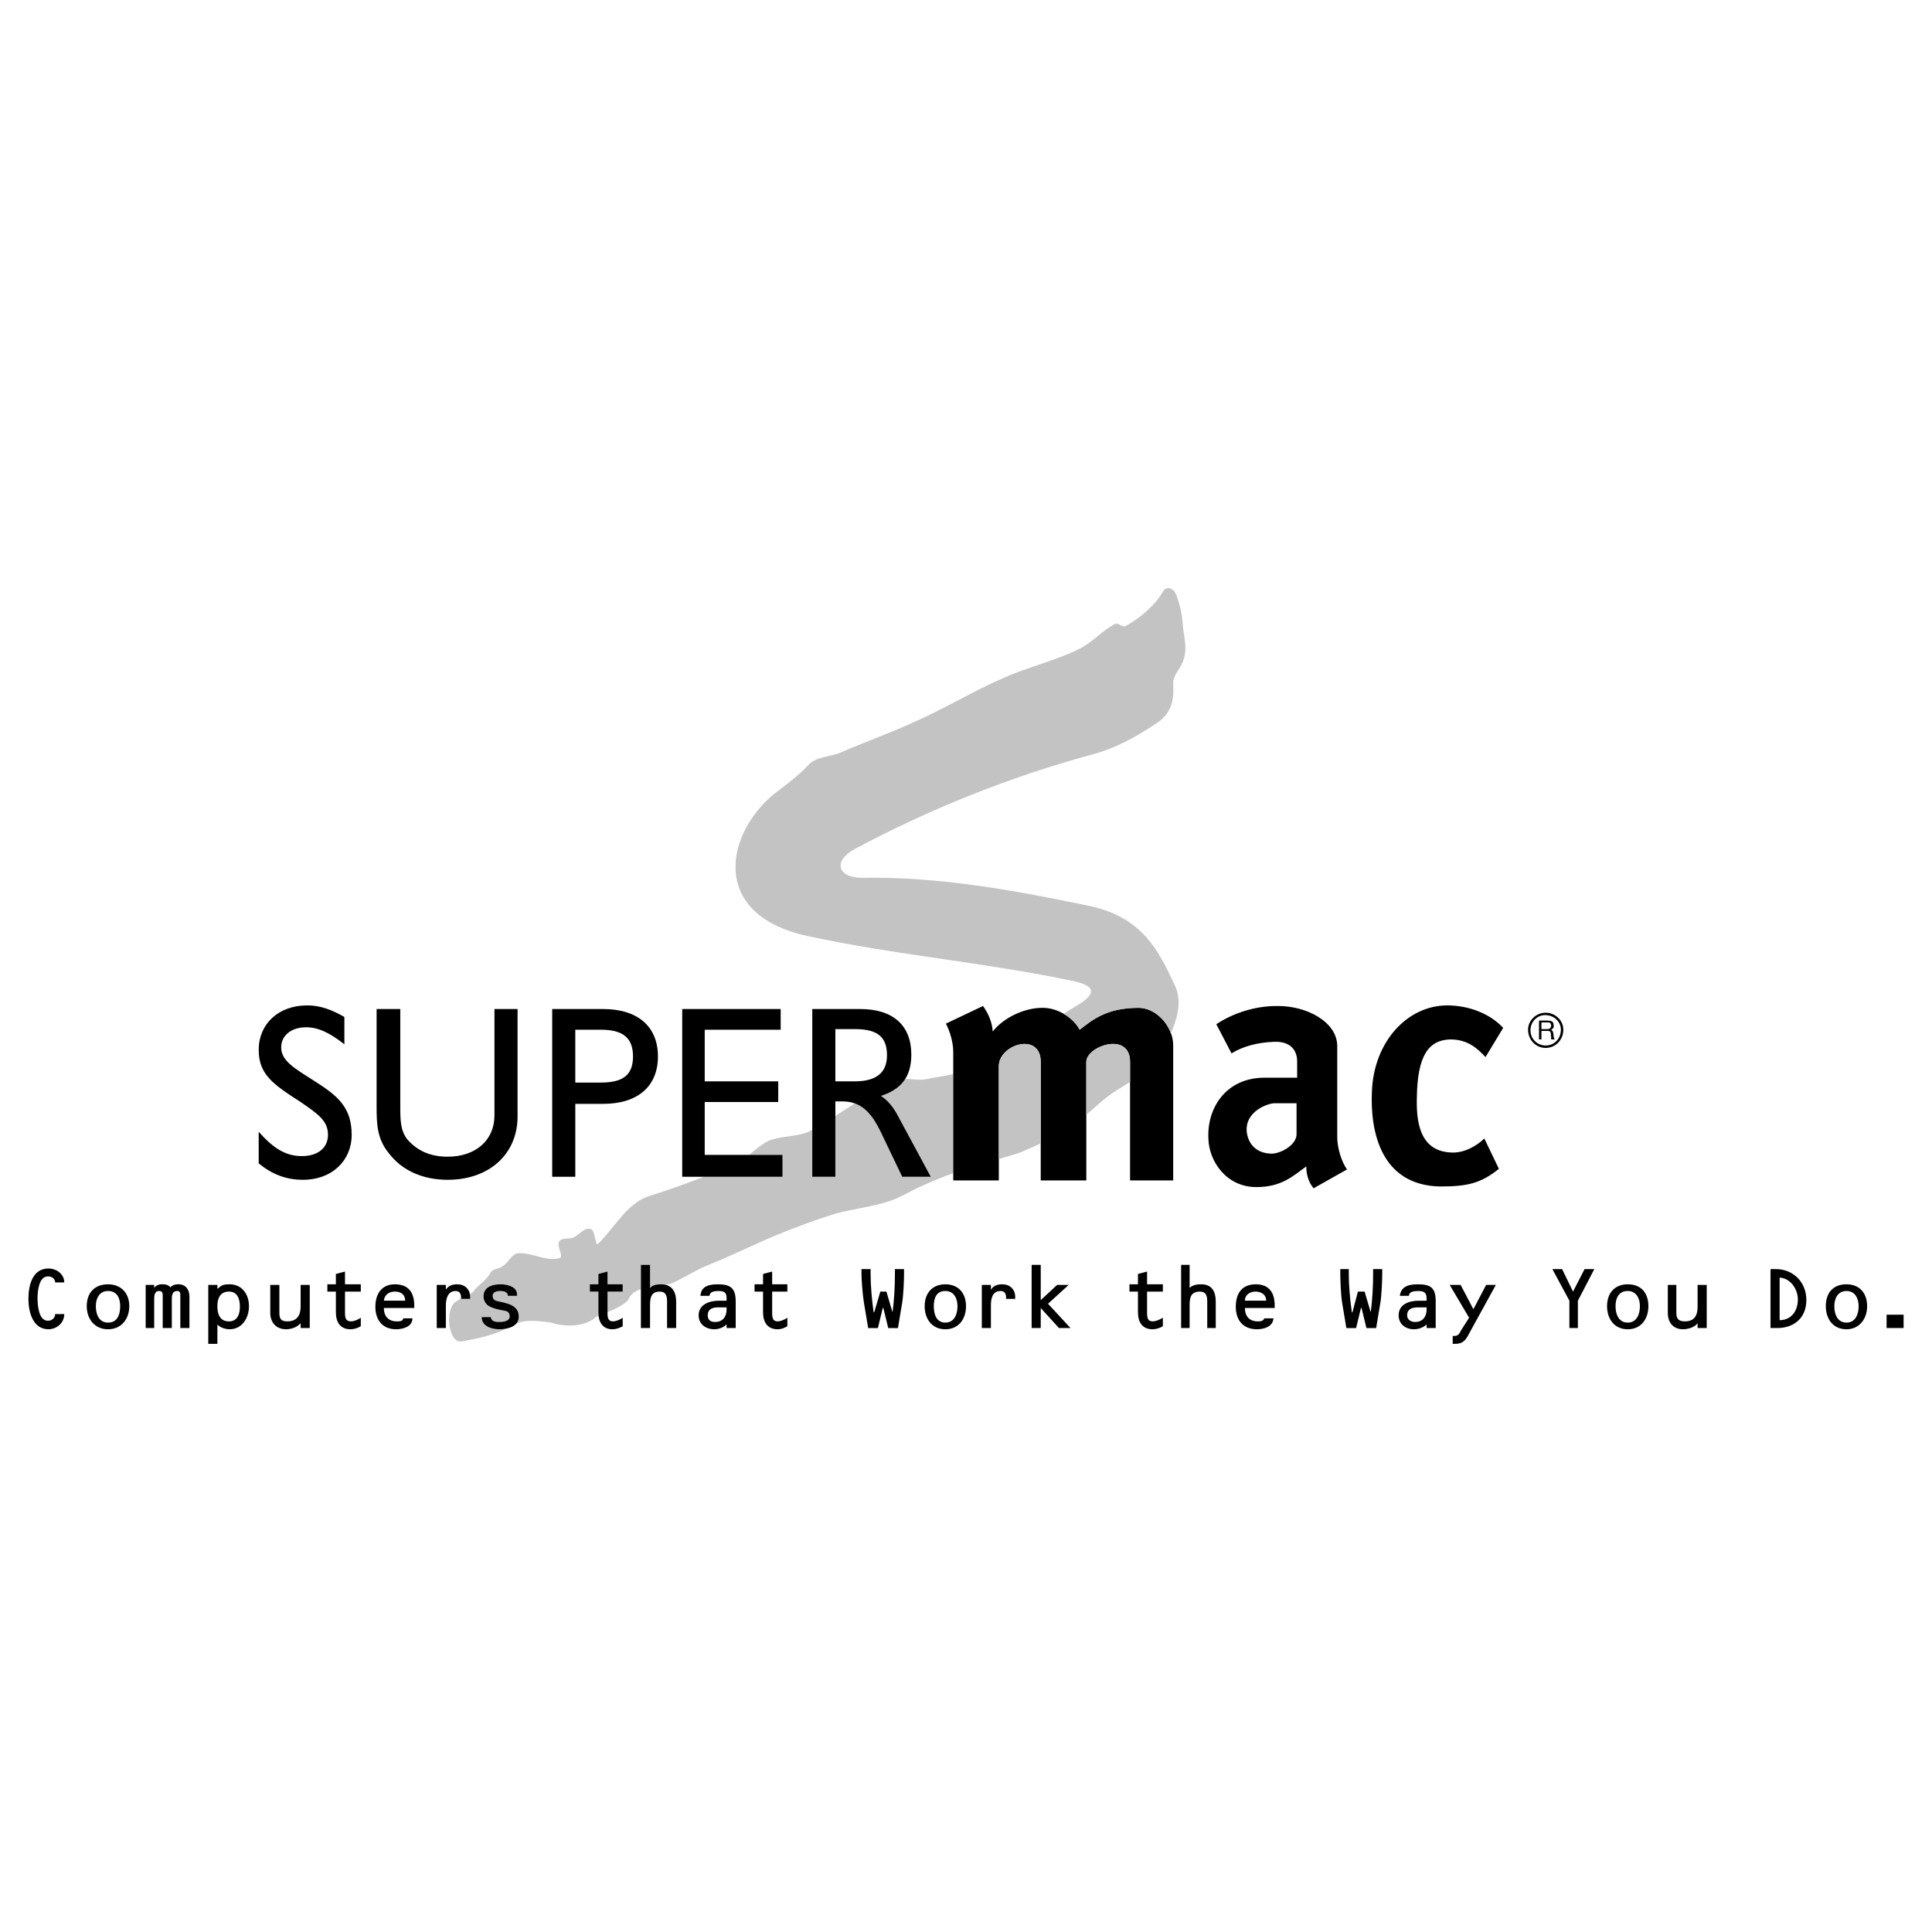 <svg xmlns="http://www.w3.org/2000/svg" width="2500" height="2500" viewBox="0 0 192.756 192.756"><g fill-rule="evenodd" clip-rule="evenodd"><path fill="#fff" d="M0 0h192.756v192.756H0V0z"/><path d="M81.04 117.404h2.304v-6.062c.606-.424 1.273-.787 1.939-1.271 1.031.363 1.819 1.332 2.607 2.91l2.121 4.424h2.85l-3.334-6.184c-.425-.787-.97-1.455-1.637-1.879 1.151-.363 1.939-.91 2.424-1.697.728 0 1.516.182 2.183 0 .909-.182 1.818-.303 2.606-.484v9.881c-.97.363-1.94.729-2.971 1.213-1.212.484-2.304 1.273-3.577 1.637-1.698.545-3.516.727-5.274 1.213-1.94.605-3.88 1.334-5.82 2.121-2.183.91-4.365 2-6.608 2.91-1.273.484-2.485 1.273-3.758 1.879-.182.061-.424.121-.667.182-.122-.061-.243-.061-.485-.061-.303 0-.667.061-.97.244h-.121v-2.184h-.91v2.426c-.545.182-.97.424-1.212.969-.183.426-1.273.971-2.122 1.334v-2.061h1.516v-.729H60.61v-1.271l-.91.242v1.029h-.849v.729h.849v2.424c-.06.062-.182.062-.182.062-1.091 1.029-3.092 1.09-4.547.605-2.061-.303-2.789-.182-3.516.121.182-.182.303-.484.303-.727 0-1.152-1.213-1.334-2.062-1.518-.303-.061-.545-.182-.545-.545 0-.424.485-.484.788-.484.242 0 .728.061.728.484h.909v-.182c0-.666-.849-.971-1.637-.971-.667 0-1.698.182-1.698 1.213 0 .424.243.85.667 1.031.364.182.91.303 1.273.363.364.061.667.121.667.607 0 .484-.667.545-1.03.545-.304 0-.789 0-.849-.484h-.91c0 .908.97 1.211 1.758 1.211.182 0 .485-.061.727-.061-.788.363-1.94.85-4.486 1.273-1.334.242-1.697-3.213-.606-3.939.182-.123.364-.244.546-.365v.061h.909v-.182-.303c.182-.121.364-.242.364-.303.424-.607 1.273-1.031 1.698-1.879.242-.365.849-.305 1.212-.607.546-.363.849-1.152 1.455-1.273 1.395-.121 2.85.85 4.184.486.484-.182-.364-1.213 0-1.697.242-.365.97-.182 1.394-.365.545-.242 1.091-1.029 1.697-.848.546.121.424 1.818.788 1.455 1.758-1.758 2.91-4.123 5.214-4.789 1.758-.547 3.577-1.213 5.335-1.881h7.821v-2.182h-3.334c.606-.484 1.212-1.031 1.94-1.395 1.333-.545 2.85-.363 4.122-.971.061-.061.122-.061.243-.121v4.671z" fill="#c3c3c3"/><path d="M6.412 127.953c0-.848-.788-1.395-1.576-1.395-1.576 0-2.001 1.637-2.001 3.031 0 1.273.425 3.031 2.001 3.031.788 0 1.576-.605 1.576-1.516h-.91c0 .365-.303.668-.727.668-.91 0-1.031-1.516-1.031-2.244 0-.666.121-2.182 1.031-2.182.424 0 .727.242.727.605h.91v.002zM10.777 128.135c-1.334 0-2.122.85-2.122 2.184 0 1.273.788 2.303 2.122 2.303 1.333 0 2.122-1.029 2.122-2.303-.001-1.335-.85-2.184-2.122-2.184zM15.384 128.195h-.849v4.305h.849v-2.85c0-.303 0-.848.485-.848.364 0 .364.242.364.545v3.152h.909v-2.85c0-.303 0-.848.546-.848.303 0 .303.242.303.545v3.152h.909v-3.152c0-.666-.363-1.213-1.091-1.213-.303 0-.606.061-.788.305-.243-.244-.485-.305-.788-.305-.182 0-.364 0-.425.061-.182.062-.303.121-.424.305v-.304zM21.689 128.195h-.91v5.881h.91v-1.939c.242.303.788.484 1.212.484 1.273 0 1.94-1.15 1.94-2.303s-.667-2.184-1.94-2.184c-.545 0-.788.061-1.152.426h-.061v-.365h.001zM29.994 132.5h.91v-4.305h-.91v2.184c0 .848-.364 1.455-1.333 1.455-.606 0-.788-.242-.788-.85v-2.789h-.909v2.789c0 .971.606 1.637 1.576 1.637.485 0 1.091-.182 1.455-.605v.484h-.001zM34.42 126.863l-.909.242v1.029h-.849v.729h.849v2.061c0 .971.424 1.697 1.455 1.697.364 0 .727-.121 1.031-.303v-.848c-.243.182-.667.363-.97.363-.545 0-.606-.363-.606-.85v-2.121h1.577v-.729H34.42v-1.27zM41.331 130.5v-.242c0-1.273-.545-2.123-1.94-2.123-1.273 0-1.94.91-1.94 2.244s.728 2.242 2.061 2.242c.667 0 1.637-.242 1.637-1.09h-.909c-.061.303-.363.303-.667.303-.788 0-1.273-.484-1.273-1.334h3.031zM44.484 128.195h-.91v4.305h.91v-2.242c0-.668.182-1.455.97-1.455.424 0 .546.303.546.666v.121h.909v-.182c0-.787-.546-1.273-1.273-1.273-.485 0-.91.123-1.152.547v-.487zM51.577 129.287v-.182c0-.666-.849-.971-1.637-.971-.667 0-1.698.182-1.698 1.213 0 .424.243.85.667 1.031.364.182.91.303 1.273.363.364.061.667.121.667.607 0 .484-.667.545-1.03.545-.304 0-.789 0-.849-.484h-.91c0 .908.97 1.211 1.758 1.211s1.94-.242 1.94-1.271c0-1.152-1.213-1.334-2.062-1.518-.303-.061-.545-.182-.545-.545 0-.424.485-.484.788-.484.242 0 .728.061.728.484h.91v.001zM60.61 126.863l-.91.242v1.029h-.849v.729h.849v2.061c0 .971.425 1.697 1.395 1.697.364 0 .728-.121 1.031-.303v-.848c-.243.182-.667.363-.97.363-.485 0-.545-.363-.545-.85v-2.121h1.516v-.729H60.61v-1.27zM64.854 126.195h-.91v6.305h.91v-2.303c0-.729.121-1.334.97-1.334.606 0 .728.424.728.969v2.668h.909v-2.605c0-1.031-.424-1.76-1.516-1.76-.364 0-.849.061-1.091.365v-2.305zM72.492 132.5h.909v-2.668c0-1.332-.545-1.697-1.758-1.697-.789 0-1.698.123-1.758 1.152h.91c0-.424.485-.484.909-.484.728 0 .788.303.788.787v.182h-.788c-.909 0-2 .365-2 1.455 0 .91.727 1.395 1.576 1.395.424 0 .909-.182 1.212-.484v.362zM77.039 126.863l-.91.242v1.029h-.849v.729h.849v2.061c0 .971.425 1.697 1.455 1.697.364 0 .667-.121.97-.303v-.848c-.243.182-.667.363-.97.363-.485 0-.545-.363-.545-.85v-2.121h1.516v-.729h-1.516v-1.27zM87.83 128.863l-.606 2.061h-.061c-.182-1.273-.303-2.666-.303-3.818v-.486h-.909v.486c0 .605.121 2.121.242 2.85l.425 2.545h.97l.485-2h.061l.485 2h.97l.424-2.545c.122-.729.183-2.244.183-2.85v-.486h-.91v.486c0 1.152-.061 2.545-.243 3.818l-.606-2.061h-.607zM94.317 128.135c-1.273 0-2.062.85-2.062 2.184 0 1.273.728 2.303 2.062 2.303s2.061-1.029 2.061-2.303c0-1.335-.788-2.184-2.061-2.184z"/><path d="M94.317 128.803c.849 0 1.212.727 1.212 1.516 0 .787-.303 1.637-1.212 1.637s-1.152-.85-1.152-1.637c0-.79.243-1.516 1.152-1.516z" fill="#fff"/><path d="M98.863 128.195h-.908v4.305h.908v-2.242c0-.668.121-1.455.971-1.455.424 0 .545.303.545.666v.121h.91v-.182c0-.787-.547-1.273-1.273-1.273-.484 0-.91.123-1.152.547v-.487h-.001zM103.834 126.195h-.908v6.305h.908v-2l1.82 2h1.151l-2.243-2.424 2.061-1.881h-1.152l-1.637 1.516v-3.516zM114.443 126.863l-.908.242v1.029h-.85v.729h.85v2.061c0 .971.424 1.697 1.455 1.697.363 0 .727-.121 1.029-.303v-.848c-.303.182-.666.363-1.029.363-.486 0-.547-.363-.547-.85v-2.121h1.576v-.729h-1.576v-1.27zM118.688 126.195h-.848v6.305h.848v-2.303c0-.729.121-1.334 1.031-1.334.605 0 .727.424.727.969v2.668h.85v-2.605c0-1.031-.363-1.76-1.455-1.76-.424 0-.85.061-1.152.365v-2.305h-.001zM127.176 130.5v-.242c0-1.273-.547-2.123-1.881-2.123-1.393 0-2 .91-2 2.244s.729 2.242 2.123 2.242c.666 0 1.576-.242 1.637-1.09h-.91c-.121.303-.424.303-.666.303-.789 0-1.273-.484-1.273-1.334h2.97zM135.48 128.863l-.545 2.061h-.061c-.182-1.273-.305-2.666-.305-3.818v-.486h-.848v.486c0 .605.061 2.121.182 2.85l.424 2.545h.971l.484-2h.061l.486 2h.969l.426-2.545c.121-.729.182-2.244.182-2.85v-.486h-.91v.486c0 1.152-.061 2.545-.242 3.818l-.605-2.061h-.669zM142.332 132.5h.908v-2.668c0-1.332-.484-1.697-1.758-1.697-.787 0-1.697.123-1.818 1.152h.908c0-.424.486-.484.971-.484.668 0 .789.303.789.787v.182h-.789c-.971 0-2 .365-2 1.455 0 .91.727 1.395 1.516 1.395.484 0 .969-.182 1.273-.484v.362zM147 130.621l-1.273-2.426h-1.092l1.939 3.275-.848 1.332c-.121.305-.303.486-.607.486h-.182v.787h.242c.729 0 1.031-.303 1.395-1.029l2.668-4.852h-.969L147 130.621zM156.941 128.863l-1.091-2.244h-.969l1.697 3.152v2.729h.848v-2.729l1.638-3.152h-.97l-1.153 2.244zM162.398 128.135c-1.273 0-2.062.85-2.062 2.184 0 1.273.729 2.303 2.062 2.303s2.061-1.029 2.061-2.303c0-1.335-.727-2.184-2.061-2.184zM169.369 132.5h.91v-4.305h-.91v2.184c0 .848-.303 1.455-1.273 1.455-.605 0-.848-.242-.848-.85v-2.789h-.85v2.789c0 .971.547 1.637 1.516 1.637.486 0 1.152-.182 1.455-.605v.484zM176.645 132.5h.666c1.699 0 2.91-1.029 2.91-2.789 0-1.818-1.332-3.092-3.031-3.092h-.545v5.881z"/><path d="M177.555 127.469c1.09.061 1.818 1.152 1.818 2.182 0 1.152-.668 2.062-1.818 2.062v-4.244z" fill="#fff"/><path d="M184.223 128.135c-1.334 0-2.061.85-2.061 2.184 0 1.273.727 2.303 2.061 2.303 1.273 0 2.061-1.029 2.061-2.303-.001-1.335-.788-2.184-2.061-2.184z"/><path d="M184.223 128.803c.85 0 1.213.727 1.213 1.516 0 .787-.303 1.637-1.213 1.637s-1.213-.85-1.213-1.637c0-.79.363-1.516 1.213-1.516z" fill="#fff"/><path d="M188.225 131.166v1.334h1.697v-1.334h-1.697zM81.04 117.404h2.304v-7.518h.667c1.819 0 2.849.971 3.88 3.094l2.121 4.424h2.85l-3.334-6.184c-.425-.787-.97-1.455-1.637-1.879 2.061-.666 3.031-1.939 3.031-4.123 0-2.908-1.819-4.547-5.092-4.547h-4.79v16.733zM68.066 117.404H78.07v-2.181h-7.76v-5.276h7.335v-2.06H70.31v-5.153h7.578v-2.062h-9.822v16.732zM55.093 117.404h2.304v-7.273h2.789c3.456 0 5.457-1.758 5.457-4.729s-2-4.73-5.457-4.73h-5.092v16.732h-.001zM37.573 100.672v9.701c0 1.818.061 3.273 1.212 4.668 1.273 1.697 3.334 2.668 5.88 2.668 4.183 0 6.972-2.607 6.972-6.307v-10.73h-2.304v10.609c0 2.486-1.879 4.123-4.668 4.123-1.758 0-3.031-.605-4.001-1.697-.727-.91-.727-1.939-.727-3.455v-9.58h-2.364zM25.811 116.072c1.334 1.09 2.729 1.637 4.426 1.637 2.91 0 4.85-1.941 4.85-4.486 0-2.789-1.455-3.941-3.759-5.396-2-1.273-3.273-2-3.273-3.334 0-1.152.97-2 2.485-2 1.273 0 2.425.605 3.819 1.697v-2.729c-1.273-.729-2.425-1.152-3.698-1.152-2.91 0-4.85 1.879-4.85 4.426 0 2.486 1.455 3.455 4.183 5.213 1.758 1.213 2.729 1.881 2.729 3.275 0 1.271-.97 2.121-2.607 2.121s-2.85-.789-4.305-2.426v3.154zM99.652 106.371v11.398h-4.547v-12.793c0-.969-.303-2-.728-2.85l3.699-1.758c.605.85.908 1.697.969 2.547 1.031-1.334 3.092-2.365 4.973-2.365 1.697 0 3.152 1.152 3.697 2.184 1.273-.971 2.668-2.184 5.881-2.184 1.758 0 3.455 1.82 3.455 3.76v13.459h-4.305v-11.822c0-3.092-4.365-1.576-4.365 0v11.822h-4.547v-11.822c0-3.031-4.182-1.758-4.182.424zM134.389 116.678l-3.334 1.879c-.545-.666-.727-1.455-.727-2.182-1.334.969-2.486 2.061-4.973 2.061-3.029 0-4.729-2.607-4.789-4.789-.182-3.092 1.76-6.123 5.578-6.123h3.273v-1.637c0-1.092-.666-2.062-2.424-1.939-1.455.061-2.971.424-4.123 1.15l-1.516-2.91c1.637-1.09 3.818-1.818 6.002-1.818 2.971-.061 6.062 1.576 6.062 4.002v9.094c.002 1.089.426 2.423.971 3.212zM148.09 113.586l1.455 3.031c-1.818 1.455-3.152 1.758-5.879 1.758-5.881-.121-6.973-5.457-6.791-9.457.182-5.031 3.576-8.609 7.518-8.609 2.182 0 4.305.85 5.578 2.244l-1.76 2.91c-.848-.91-1.818-1.76-3.516-1.76-2.182.061-3.273 1.637-3.334 5.76-.061 2.244.182 5.336 3.334 5.518 1.395.121 2.729-.729 3.395-1.395zM155.973 102.734c0-.91-.789-1.697-1.76-1.697-.969 0-1.758.787-1.758 1.697 0 1.029.789 1.818 1.758 1.818.971.001 1.76-.788 1.76-1.818z"/><path d="M106.139 101.158c.605-.426 1.213-.789 1.818-1.152 1.516-1.092 1.031-1.697-.85-2.121-8.91-1.88-17.822-2.607-26.492-4.487-10.185-2.183-8.124-10.73-2.91-14.55 1.03-.788 2.061-1.576 2.91-2.485.728-.849 2.062-.849 3.092-1.213 2.485-1.091 5.093-2 7.578-3.152 3.031-1.334 5.759-3.031 8.851-4.365 2.426-1.091 5.152-1.697 7.578-2.91 1.334-.667 2.303-1.879 3.576-2.486.242-.121.729.364.971.243 1.395-.728 3.031-2.122 3.758-3.456.305-.546 1.092-.485 1.395.485.363 1.03.547 1.939.607 3.031.121 1.091.484 2.244 0 3.456-.244.728-1.031 1.395-.971 2.243.061 1.152.061 2.85-1.697 3.941-2 1.333-4.062 2.485-6.365 3.092-8.307 2.243-16.369 5.517-23.644 9.397-2.304 1.212-1.818 2.97.789 2.909 7.517-.121 14.854 1.213 22.188 2.729 5.699 1.091 7.275 4.547 8.973 8.184.607 1.455.182 3.092-.484 4.607-.484-1.395-1.818-2.547-3.213-2.547-3.213 0-4.607 1.213-5.881 2.184-.243-.547-.851-1.153-1.577-1.577z" fill="#c3c3c3"/><path d="M127.176 110.07h2.182v3.092c0 1.029-1.455 1.879-2.424 1.939-1.699 0-2.426-1.092-2.547-2.184-.182-2.06 2.121-2.847 2.789-2.847zM83.344 107.887v-5.213h1.939c2.122 0 3.213.666 3.213 2.605 0 1.76-1.091 2.607-3.213 2.607h-1.939v.001zM57.396 108.008v-5.273h2.546c2.183 0 3.213.787 3.213 2.668 0 1.879-1.03 2.605-3.213 2.605h-2.546z" fill="#fff"/><path d="M112.746 107.947c-.727.484-1.455.85-2.061 1.334-.85.605-1.576 1.334-2.305 1.939v-5.273c0-1.576 4.365-3.092 4.365 0v2h.001zM103.834 114.07c-.605.303-1.271.547-1.879.85-.787.303-1.576.484-2.303.727v-9.275c0-2.182 4.182-3.455 4.182-.424v8.122z" fill="#c3c3c3"/><path d="M10.777 128.803c.909 0 1.212.727 1.212 1.516 0 .787-.242 1.637-1.212 1.637-.91 0-1.213-.85-1.213-1.637 0-.79.364-1.516 1.213-1.516zM22.841 128.863c.849 0 1.091.727 1.091 1.516 0 .727-.243 1.455-1.091 1.455-.91 0-1.152-.729-1.152-1.516 0-.728.242-1.455 1.152-1.455zM38.3 129.771c.06-.605.545-.908 1.091-.908.606 0 1.031.303 1.031.908H38.3zM72.492 130.439v.182c0 .729-.364 1.273-1.152 1.273-.485 0-.728-.242-.728-.668 0-.605.485-.787.97-.787h.91zM124.205 129.771c0-.605.545-.908 1.029-.908.607 0 1.092.303 1.092.908h-2.121zM142.332 130.439v.182c0 .729-.365 1.273-1.152 1.273-.424 0-.789-.242-.789-.668 0-.605.486-.787 1.031-.787h.91zM162.398 128.803c.848 0 1.213.727 1.213 1.516 0 .787-.305 1.637-1.213 1.637-.91 0-1.213-.85-1.213-1.637.001-.79.303-1.516 1.213-1.516zM155.729 102.734c0 .908-.666 1.576-1.516 1.576a1.502 1.502 0 0 1-1.516-1.516c0-.85.668-1.516 1.455-1.516.91.001 1.577.667 1.577 1.456z" fill="#fff"/><path d="M153.547 103.703h.242v-.848h.666c.365 0 .244.363.305.605v.242h.363c-.121-.182-.121-.242-.121-.424-.061-.363-.061-.424-.242-.545.182-.121.303-.182.242-.486 0-.363-.303-.424-.605-.424h-.85v1.88z"/><path d="M154.396 102.006c.182 0 .363 0 .363.365-.061.242-.182.303-.363.303h-.607v-.668h.607z" fill="#fff"/></g></svg>